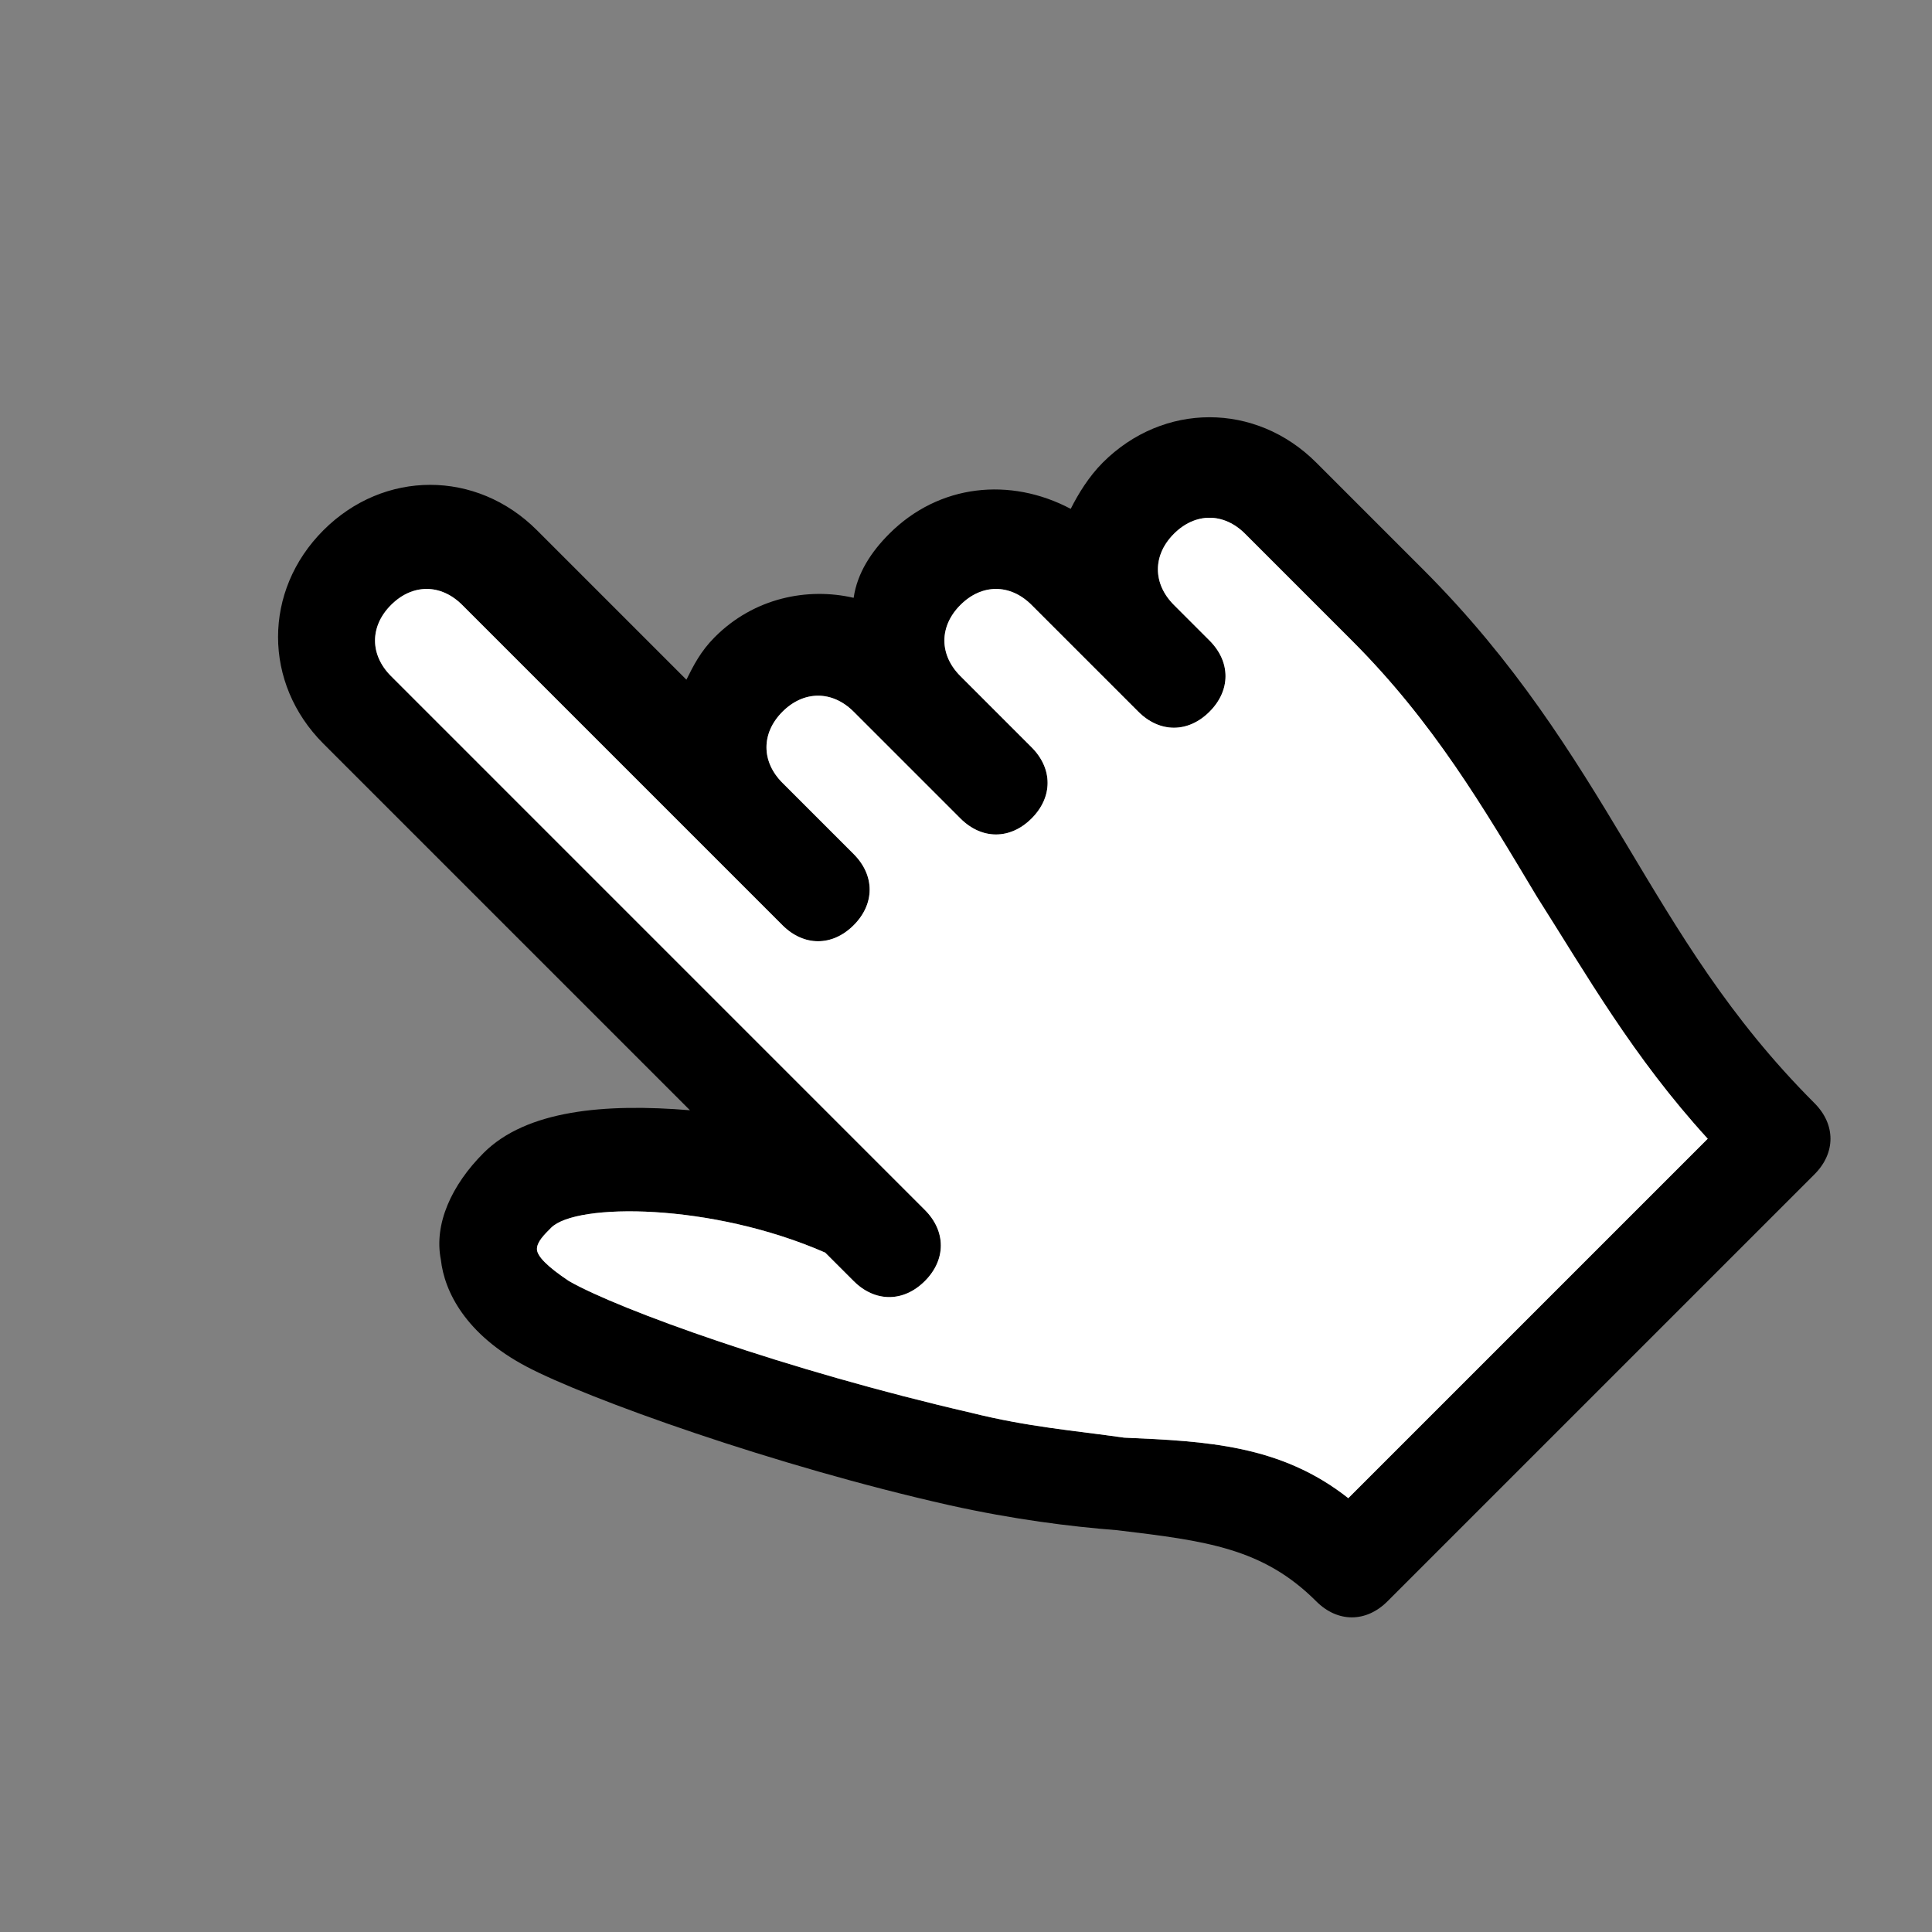 <?xml version="1.0" encoding="UTF-8"?> <svg xmlns="http://www.w3.org/2000/svg" width="88" height="88" viewBox="0 0 88 88" fill="none"><rect x="0" y="0" width="88" height="88" fill="#808080" stroke="none"/> <path d="M82.647 53.489L63.196 72.939C62.224 73.912 60.927 73.912 59.954 72.939C57.523 70.508 54.93 70.184 50.877 69.698C48.77 69.535 46.177 69.211 43.259 68.563C35.317 66.78 26.726 63.7 23.971 62.241C21.215 60.783 20.243 58.838 20.081 57.379C19.757 55.758 20.567 53.975 22.026 52.516C23.971 50.571 27.537 50.247 31.427 50.571L14.732 33.876C11.976 31.121 11.976 26.906 14.732 24.151C17.488 21.395 21.702 21.395 24.457 24.151L31.265 30.959C31.589 30.31 31.913 29.662 32.562 29.014C34.345 27.23 36.776 26.744 38.883 27.23C39.045 26.096 39.694 25.123 40.504 24.313C42.773 22.044 46.015 21.72 48.77 23.178C49.094 22.53 49.581 21.72 50.229 21.071C52.985 18.316 57.199 18.316 59.954 21.071L64.817 25.934C69.031 30.148 71.625 34.362 74.056 38.415C76.487 42.467 78.757 46.357 82.647 50.247C83.619 51.219 83.619 52.516 82.647 53.489ZM61.413 68.239L77.784 51.868C74.38 48.14 72.273 44.412 70.004 40.846C67.573 36.794 65.303 32.904 61.575 29.176L56.713 24.313C55.74 23.34 54.443 23.34 53.471 24.313C52.498 25.285 52.498 26.582 53.471 27.555L55.092 29.176C56.064 30.148 56.064 31.445 55.092 32.417C54.119 33.39 52.823 33.39 51.85 32.417L46.987 27.555C46.015 26.582 44.718 26.582 43.746 27.555C42.773 28.527 42.773 29.824 43.746 30.796L46.987 34.038C47.96 35.011 47.96 36.307 46.987 37.28C46.015 38.252 44.718 38.252 43.746 37.28L38.883 32.417C37.91 31.445 36.614 31.445 35.641 32.417C34.669 33.39 34.669 34.687 35.641 35.659L38.883 38.901C39.855 39.873 39.855 41.17 38.883 42.143C37.91 43.115 36.614 43.115 35.641 42.143L21.053 27.555C20.081 26.582 18.784 26.582 17.812 27.555C16.839 28.527 16.839 29.824 17.812 30.796L42.125 55.11C43.097 56.082 43.097 57.379 42.125 58.351C41.152 59.324 39.855 59.324 38.883 58.351L37.586 57.055C32.4 54.785 26.24 54.785 25.106 55.92C24.781 56.244 24.457 56.568 24.457 56.892C24.457 57.217 24.944 57.703 25.916 58.351C28.185 59.648 35.803 62.404 44.232 64.349C46.825 64.997 48.932 65.159 51.202 65.483C54.93 65.645 58.334 65.807 61.413 68.239V68.239Z" fill="black"></path> <path d="M61.413 68.239L77.784 51.868C74.38 48.14 72.273 44.412 70.004 40.846C67.573 36.794 65.303 32.904 61.575 29.176L56.713 24.313C55.74 23.34 54.443 23.34 53.471 24.313C52.498 25.285 52.498 26.582 53.471 27.555L55.092 29.176C56.064 30.148 56.064 31.445 55.092 32.417C54.119 33.39 52.823 33.39 51.85 32.417L46.987 27.555C46.015 26.582 44.718 26.582 43.746 27.555C42.773 28.527 42.773 29.824 43.746 30.796L46.987 34.038C47.96 35.011 47.96 36.307 46.987 37.28C46.015 38.252 44.718 38.252 43.746 37.28L38.883 32.417C37.91 31.445 36.614 31.445 35.641 32.417C34.669 33.39 34.669 34.687 35.641 35.659L38.883 38.901C39.855 39.873 39.855 41.17 38.883 42.143C37.91 43.115 36.614 43.115 35.641 42.143L21.053 27.555C20.081 26.582 18.784 26.582 17.812 27.555C16.839 28.527 16.839 29.824 17.812 30.796L42.125 55.11C43.097 56.082 43.097 57.379 42.125 58.351C41.152 59.324 39.855 59.324 38.883 58.351L37.586 57.055C32.4 54.785 26.24 54.785 25.106 55.92C24.781 56.244 24.457 56.568 24.457 56.892C24.457 57.217 24.944 57.703 25.916 58.351C28.185 59.648 35.803 62.404 44.232 64.349C46.825 64.997 48.932 65.159 51.202 65.483C54.93 65.645 58.334 65.807 61.413 68.239Z" fill="white"></path> </svg> 